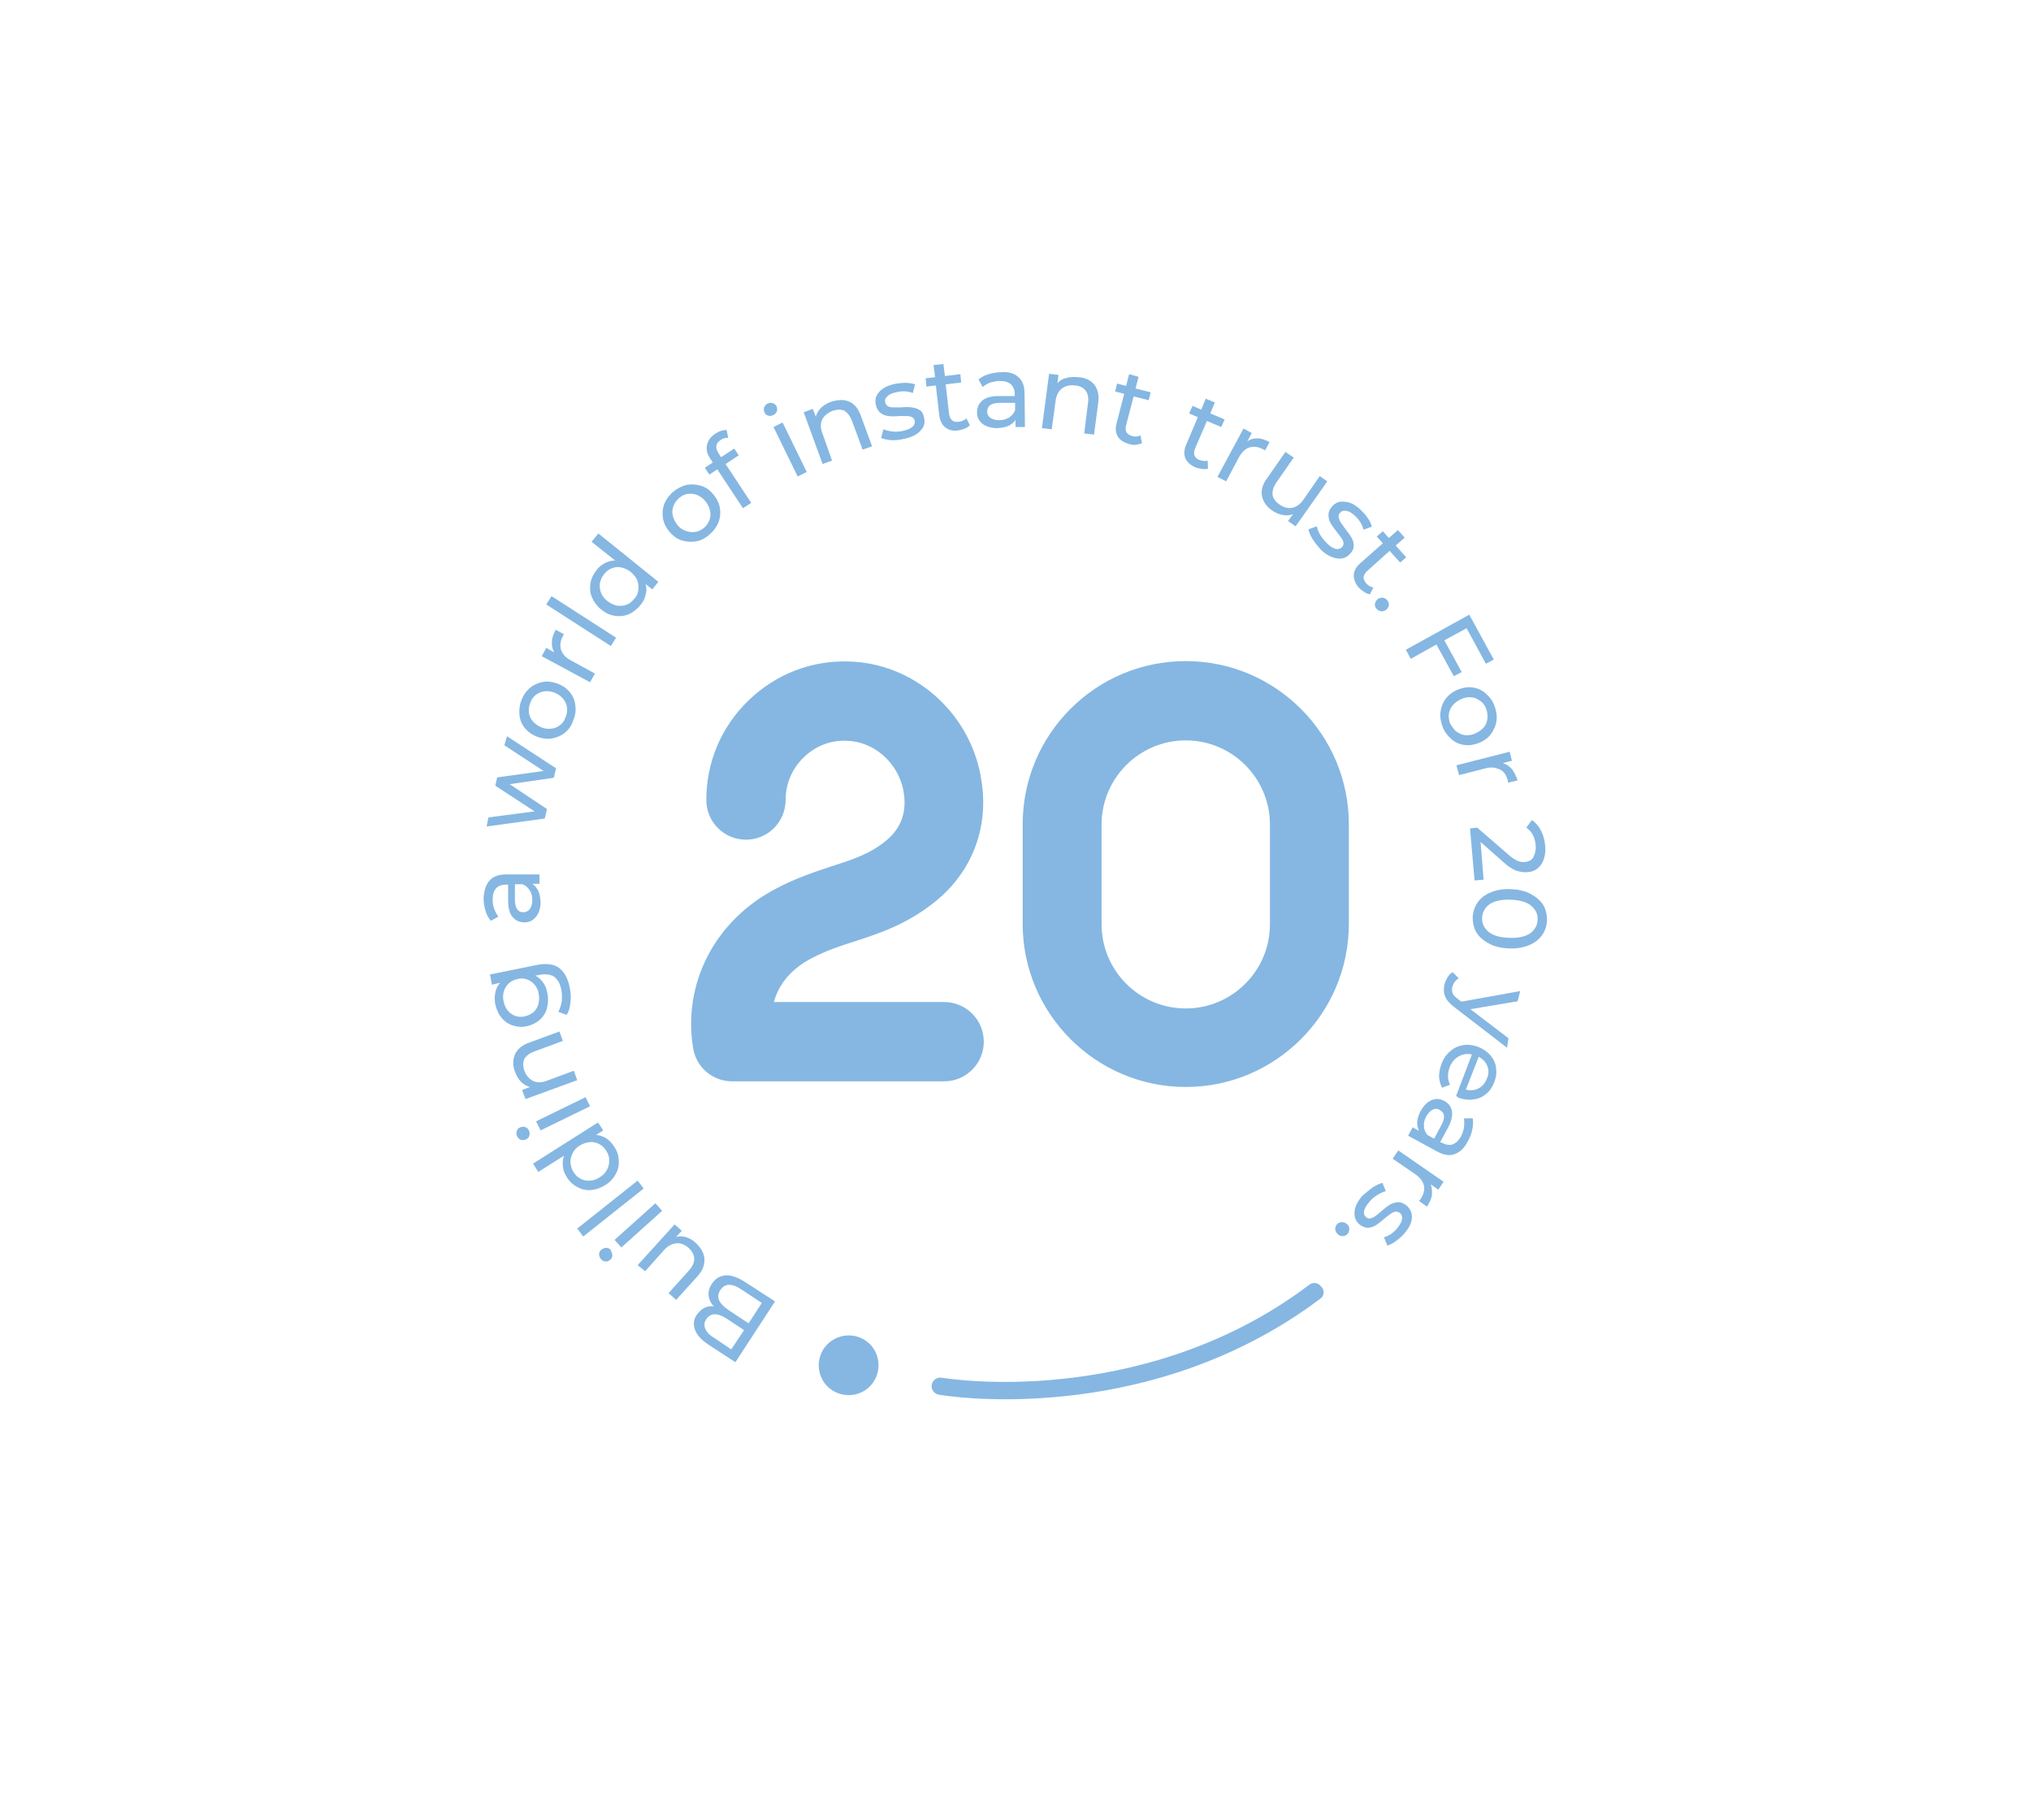 <?xml version="1.0" encoding="utf-8"?>
<!-- Generator: Adobe Adobe Illustrator 24.2.0, SVG Export Plug-In . SVG Version: 6.00 Build 0)  -->
<svg version="1.1" id="Design" xmlns="http://www.w3.org/2000/svg" xmlns:xlink="http://www.w3.org/1999/xlink" x="0px" y="0px"
	 viewBox="0 0 538 482" style="enable-background:new 0 0 538 482;" xml:space="preserve">
<style type="text/css">
	.st0{fill:#021B41;}
	.st1{fill:#85B7E2;}
</style>
<path class="st1" d="M187.7,343.1c-0.1-1,0.2-2.1,0.9-3.1c0.9-1.4,2.1-2.1,3.7-2.2c1.5-0.1,3.3,0.6,5.3,1.9l7.7,5l-10.5,16.1
	l-7.2-4.7c-1.8-1.2-3-2.5-3.5-3.9c-0.5-1.4-0.4-2.7,0.5-4c0.6-0.8,1.2-1.4,2-1.8s1.6-0.5,2.5-0.4
	C188.2,345.1,187.8,344.1,187.7,343.1z M193.7,357.4l3.4-5.1l-4.7-3.1c-1.2-0.8-2.2-1.1-3.1-1.1s-1.7,0.5-2.2,1.3
	c-0.6,0.8-0.6,1.7-0.3,2.5c0.4,0.9,1.1,1.7,2.3,2.4L193.7,357.4L193.7,357.4z M193.1,340.3c-0.9,0-1.7,0.5-2.3,1.4
	c-1.2,1.8-0.4,3.5,2.2,5.3l5.3,3.5l3.5-5.4l-5.3-3.5C195.2,340.7,194.1,340.3,193.1,340.3L193.1,340.3z"/>
<path class="st1" d="M168.9,335.1l9.8-10.8l1.9,1.7l-1.5,1.6c0.9-0.2,1.8-0.2,2.7,0.1c0.9,0.3,1.8,0.8,2.5,1.5
	c1.4,1.3,2.2,2.7,2.3,4.3c0.1,1.5-0.5,3.1-1.9,4.6l-5.6,6.2l-2-1.8l5.4-6c0.9-1,1.4-2.1,1.4-3.1s-0.5-1.9-1.4-2.8
	c-1-0.9-2.1-1.4-3.3-1.3c-1.2,0.1-2.3,0.7-3.3,1.8l-5,5.6L168.9,335.1L168.9,335.1z"/>
<path class="st1" d="M162.2,332.5c0,0.5-0.2,0.9-0.6,1.2c-0.4,0.3-0.8,0.5-1.2,0.4c-0.5,0-0.9-0.2-1.2-0.6c-0.3-0.4-0.5-0.8-0.5-1.3
	s0.2-0.9,0.6-1.2c0.4-0.3,0.8-0.5,1.3-0.5c0.5,0,0.9,0.2,1.2,0.6C162,331.6,162.2,332.1,162.2,332.5L162.2,332.5z M164.6,330.4
	l-1.8-2l10.8-9.7l1.8,2L164.6,330.4z"/>
<path class="st1" d="M154.5,327.5l-1.6-2.1l16-12.7l1.6,2.1L154.5,327.5z"/>
<path class="st1" d="M141.2,308.2l17.2-10.9l1.4,2.1l-1.9,1.2c1,0.1,1.9,0.4,2.7,0.9c0.8,0.5,1.5,1.3,2.1,2.2
	c0.8,1.2,1.2,2.4,1.2,3.7c0.1,1.3-0.2,2.5-0.8,3.6c-0.6,1.1-1.5,2.1-2.8,2.9s-2.5,1.2-3.8,1.3s-2.5-0.2-3.6-0.8
	c-1.1-0.6-2.1-1.5-2.8-2.7c-0.6-0.9-0.9-1.8-1-2.8c-0.1-1,0-1.9,0.3-2.8l-6.8,4.3L141.2,308.2L141.2,308.2z M158.7,303
	c-0.8-0.4-1.6-0.6-2.5-0.5c-0.9,0.1-1.8,0.4-2.6,0.9c-0.9,0.5-1.5,1.2-1.9,2c-0.4,0.8-0.6,1.6-0.6,2.5c0.1,0.9,0.3,1.7,0.8,2.5
	c0.5,0.8,1.1,1.4,1.9,1.8c0.8,0.4,1.6,0.6,2.5,0.5c0.9,0,1.8-0.4,2.6-0.9s1.5-1.2,1.9-2s0.6-1.6,0.6-2.5s-0.3-1.7-0.8-2.5
	C160.1,304,159.5,303.4,158.7,303L158.7,303z"/>
<path class="st1" d="M140.2,300.8c-0.1,0.5-0.4,0.8-0.9,1c-0.4,0.2-0.9,0.2-1.3,0.1c-0.4-0.1-0.8-0.5-1-0.9
	c-0.2-0.5-0.3-0.9-0.1-1.4c0.1-0.5,0.4-0.8,0.9-1c0.4-0.2,0.9-0.2,1.3-0.1s0.8,0.5,1,0.9C140.3,299.9,140.4,300.4,140.2,300.8
	L140.2,300.8z M143.2,299.4L142,297l13.1-6.4l1.2,2.4L143.2,299.4z"/>
<path class="st1" d="M136.4,279.3c0.6-1.4,1.9-2.5,3.9-3.2l7.9-2.9l0.9,2.5l-7.6,2.8c-1.3,0.5-2.2,1.2-2.6,2s-0.4,1.9,0,3.1
	c0.5,1.3,1.3,2.2,2.3,2.7c1.1,0.5,2.3,0.5,3.8-0.1l7-2.6l0.9,2.5l-13.7,5l-0.9-2.4l2.1-0.8c-0.9-0.2-1.7-0.7-2.4-1.4
	c-0.7-0.7-1.2-1.6-1.6-2.7C135.8,282.3,135.8,280.7,136.4,279.3L136.4,279.3z"/>
<path class="st1" d="M129.8,258.1l12.3-2.5c2.5-0.5,4.5-0.3,5.9,0.7c1.4,1,2.4,2.7,2.9,5.2c0.3,1.3,0.4,2.7,0.2,4
	c-0.1,1.3-0.4,2.4-1,3.3l-2.2-0.8c0.4-0.8,0.7-1.7,0.9-2.7c0.1-1.1,0.1-2.1-0.1-3.1c-0.3-1.7-1-2.8-1.9-3.5
	c-0.9-0.6-2.2-0.8-3.9-0.5l-1.1,0.2c0.9,0.5,1.6,1.1,2.1,1.9c0.6,0.8,0.9,1.7,1.1,2.8c0.3,1.4,0.2,2.7-0.1,3.9s-1,2.3-1.9,3.1
	s-2.1,1.4-3.4,1.7c-1.3,0.3-2.6,0.2-3.8-0.2s-2.2-1.1-3-2.1c-0.8-1-1.3-2.2-1.6-3.5c-0.2-1.1-0.2-2.1,0-3.1s0.6-1.9,1.3-2.6
	l-2.2,0.5L129.8,258.1L129.8,258.1z M141.6,260.8c-0.6-0.7-1.2-1.1-2-1.4c-0.8-0.3-1.6-0.3-2.5-0.1c-1.4,0.3-2.4,1-3.1,2.1
	c-0.7,1.1-0.9,2.4-0.6,3.8c0.3,1.5,1,2.6,2,3.3s2.2,1,3.6,0.7c0.9-0.2,1.7-0.6,2.3-1.1s1.1-1.3,1.3-2.1c0.2-0.8,0.3-1.7,0.1-2.7
	C142.6,262.3,142.2,261.5,141.6,260.8L141.6,260.8z"/>
<path class="st1" d="M129.7,233.2c1-1.1,2.4-1.6,4.4-1.6l8.8,0v2.5l-1.9,0c0.7,0.4,1.2,1.1,1.6,1.9s0.5,1.8,0.6,2.9
	c0,1.6-0.4,2.9-1.2,3.9s-1.8,1.5-3.1,1.5c-1.3,0-2.3-0.5-3.1-1.4c-0.8-0.9-1.2-2.4-1.2-4.4l0-4.2H134c-1.1,0-2,0.3-2.6,1
	s-0.9,1.6-0.9,2.9c0,0.9,0.1,1.7,0.4,2.5c0.3,0.8,0.7,1.5,1.1,2.1l-2,1.1c-0.6-0.8-1.1-1.6-1.4-2.7c-0.3-1-0.5-2.1-0.5-3.3
	C128.2,235.9,128.7,234.3,129.7,233.2L129.7,233.2z M140.3,235.8c-0.4-0.7-1.1-1.3-1.9-1.6h-2l0,4.1c0,2.2,0.8,3.4,2.3,3.3
	c0.7,0,1.3-0.3,1.7-0.9s0.6-1.4,0.6-2.4S140.8,236.5,140.3,235.8z"/>
<path class="st1" d="M134.3,195l13,8.5l-0.6,2.5l-11.7,1.7l9.9,6.6l-0.6,2.5l-15.4,2.1l0.5-2.4l12.2-1.6l-10.4-6.8l0.5-2.2l12.3-1.7
	l-10.4-6.8L134.3,195L134.3,195z"/>
<path class="st1" d="M149.6,194.1c-1,0.8-2.2,1.3-3.5,1.5c-1.3,0.2-2.6,0-3.9-0.5c-1.3-0.5-2.4-1.3-3.2-2.3c-0.8-1-1.3-2.2-1.4-3.5
	c-0.1-1.3,0-2.6,0.6-4c0.5-1.3,1.3-2.4,2.3-3.2c1-0.8,2.2-1.3,3.4-1.5s2.6,0,3.9,0.5s2.4,1.3,3.2,2.3c0.8,1,1.3,2.2,1.4,3.5
	c0.2,1.3,0,2.6-0.6,4C151.4,192.2,150.6,193.3,149.6,194.1L149.6,194.1z M150.2,187.4c-0.1-0.9-0.5-1.6-1-2.3
	c-0.6-0.7-1.3-1.2-2.2-1.6c-0.9-0.4-1.8-0.5-2.7-0.4c-0.9,0.1-1.6,0.4-2.3,0.9s-1.2,1.2-1.5,2.1c-0.4,0.9-0.5,1.7-0.4,2.6
	c0.1,0.8,0.4,1.6,1,2.3s1.3,1.2,2.2,1.6c0.9,0.4,1.8,0.5,2.7,0.4s1.7-0.4,2.3-0.9c0.7-0.5,1.2-1.2,1.5-2.1
	C150.2,189.1,150.3,188.3,150.2,187.4L150.2,187.4z"/>
<path class="st1" d="M146.2,170c0-1,0.4-2.1,1-3.2l2.2,1.2c-0.1,0.1-0.2,0.3-0.3,0.5c-0.7,1.3-0.8,2.4-0.5,3.6
	c0.4,1.1,1.2,2.1,2.6,2.8l6.4,3.5l-1.3,2.3l-12.8-6.9l1.2-2.2l2.1,1.2C146.4,172,146.1,171.1,146.2,170L146.2,170z"/>
<path class="st1" d="M144.7,160.1l1.4-2.2l17.1,11l-1.4,2.2L144.7,160.1z"/>
<path class="st1" d="M158.5,141.3l15.9,12.8l-1.6,2l-1.8-1.4c0.3,1,0.3,1.9,0,2.9c-0.2,1-0.7,1.9-1.4,2.7c-0.9,1.1-1.9,1.9-3.1,2.4
	c-1.2,0.5-2.4,0.6-3.7,0.4c-1.3-0.2-2.5-0.8-3.6-1.7c-1.1-0.9-1.9-2-2.4-3.2s-0.6-2.4-0.4-3.7c0.2-1.3,0.8-2.4,1.6-3.5
	c0.6-0.8,1.4-1.4,2.3-1.9c0.9-0.4,1.8-0.7,2.7-0.6l-6.3-5L158.5,141.3L158.5,141.3z M169.1,156.2c0.1-0.9,0-1.7-0.3-2.5
	c-0.3-0.8-0.9-1.5-1.7-2.2c-0.8-0.6-1.6-1-2.5-1.2s-1.7-0.1-2.5,0.2c-0.8,0.3-1.5,0.8-2.1,1.6c-0.6,0.7-0.9,1.5-1.1,2.4
	c-0.1,0.8,0,1.7,0.3,2.5c0.3,0.8,0.9,1.6,1.7,2.2c0.8,0.6,1.6,1,2.5,1.2c0.9,0.1,1.7,0.1,2.5-0.2c0.8-0.3,1.5-0.8,2.1-1.6
	C168.7,157.9,169,157.1,169.1,156.2z"/>
<path class="st1" d="M184.3,143.4c-1.3,0.2-2.6,0.1-3.8-0.3s-2.3-1.2-3.2-2.3c-0.9-1.1-1.5-2.3-1.7-3.6c-0.2-1.3-0.1-2.5,0.4-3.8
	c0.5-1.2,1.3-2.3,2.4-3.2c1.1-0.9,2.3-1.5,3.6-1.8c1.3-0.2,2.5-0.1,3.8,0.3s2.3,1.2,3.2,2.3c0.9,1.1,1.5,2.3,1.7,3.6
	c0.2,1.3,0.1,2.5-0.4,3.8c-0.5,1.2-1.3,2.3-2.4,3.2C186.8,142.6,185.6,143.2,184.3,143.4L184.3,143.4z M187.9,137.8
	c0.3-0.8,0.4-1.6,0.2-2.5c-0.2-0.9-0.6-1.7-1.2-2.5c-0.6-0.8-1.4-1.3-2.2-1.7c-0.8-0.3-1.6-0.4-2.5-0.3c-0.8,0.1-1.6,0.5-2.3,1.1
	s-1.2,1.3-1.5,2.1c-0.3,0.8-0.4,1.6-0.2,2.5c0.2,0.9,0.6,1.7,1.2,2.5c0.6,0.8,1.4,1.3,2.2,1.6c0.8,0.3,1.7,0.4,2.5,0.3
	c0.9-0.1,1.6-0.5,2.4-1.1C187.1,139.3,187.6,138.6,187.9,137.8L187.9,137.8z"/>
<path class="st1" d="M190.3,120l0.7,1.1l3.5-2.3l1.2,1.8l-3.5,2.3l6.8,10.3l-2.2,1.4l-6.8-10.3l-2.1,1.4l-1.2-1.8l2.1-1.4l-0.7-1.1
	c-0.8-1.2-1.1-2.4-0.8-3.6s1-2.2,2.3-3c0.5-0.3,1-0.6,1.5-0.7c0.5-0.2,1-0.2,1.4-0.2l0.4,2.1c-0.8-0.1-1.4,0.1-2.1,0.6
	C189.6,117.4,189.4,118.6,190.3,120L190.3,120z"/>
<path class="st1" d="M204.9,113.1l2.4-1.2l6.4,13.1l-2.4,1.2L204.9,113.1z M203.5,110.1c-0.5-0.2-0.8-0.4-1-0.9
	c-0.2-0.4-0.2-0.9-0.1-1.3c0.2-0.4,0.5-0.8,0.9-1c0.5-0.2,0.9-0.3,1.4-0.1c0.4,0.1,0.8,0.4,1,0.8c0.2,0.4,0.2,0.9,0.1,1.3
	c-0.2,0.5-0.5,0.8-0.9,1C204.4,110.2,204,110.2,203.5,110.1L203.5,110.1z"/>
<path class="st1" d="M225,106.4c1.4,0.6,2.4,1.9,3.1,3.9l2.9,7.9l-2.5,0.9l-2.8-7.6c-0.5-1.3-1.2-2.2-2-2.7c-0.9-0.4-1.9-0.4-3.1,0
	c-1.3,0.5-2.3,1.3-2.8,2.3c-0.5,1.1-0.5,2.3,0.1,3.8l2.5,7.1l-2.5,0.9l-5-13.7l2.4-0.9l0.8,2.1c0.2-0.9,0.7-1.7,1.4-2.4
	c0.7-0.7,1.6-1.2,2.7-1.6C222.1,105.8,223.7,105.8,225,106.4L225,106.4z"/>
<path class="st1" d="M236.2,116.6c-1.1-0.1-2.1-0.3-2.8-0.6l0.6-2.3c0.7,0.3,1.6,0.5,2.5,0.6c1,0.1,1.9,0,2.8-0.2
	c2.2-0.5,3.2-1.4,3-2.7c-0.1-0.4-0.3-0.7-0.7-0.9c-0.4-0.2-0.8-0.3-1.3-0.3c-0.5,0-1.2,0-2,0c-1.2,0.1-2.2,0.1-2.9,0
	c-0.8-0.1-1.5-0.3-2.1-0.8c-0.6-0.4-1.1-1.2-1.3-2.2c-0.3-1.3,0-2.4,0.9-3.4c0.9-1,2.2-1.7,4.1-2.1c1-0.2,1.9-0.3,2.9-0.3
	c1,0,1.9,0.2,2.5,0.4l-0.6,2.3c-1.3-0.5-2.8-0.6-4.4-0.2c-1.1,0.2-1.9,0.6-2.4,1.1c-0.5,0.5-0.7,1-0.5,1.6c0.1,0.5,0.4,0.8,0.7,1
	c0.4,0.2,0.8,0.3,1.3,0.3c0.5,0,1.2,0,2.1,0c1.2-0.1,2.2-0.1,2.9,0c0.8,0.1,1.4,0.3,2.1,0.7s1,1.1,1.2,2.1c0.3,1.3,0,2.4-1,3.4
	c-0.9,1-2.3,1.7-4.2,2.1C238.5,116.5,237.3,116.6,236.2,116.6L236.2,116.6z"/>
<path class="st1" d="M256.9,112.6c-0.3,0.4-0.8,0.7-1.3,0.9c-0.5,0.2-1.1,0.4-1.7,0.5c-1.5,0.2-2.6-0.1-3.5-0.8
	c-0.9-0.7-1.4-1.8-1.6-3.2l-0.9-7.9l-2.5,0.3l-0.2-2.2l2.5-0.3l-0.4-3.2l2.6-0.3l0.4,3.2l4.1-0.5l0.2,2.2l-4.1,0.5l0.9,7.8
	c0.1,0.8,0.4,1.4,0.8,1.7c0.4,0.4,1,0.5,1.8,0.4c0.8-0.1,1.5-0.4,2-0.9L256.9,112.6L256.9,112.6z"/>
<path class="st1" d="M269.8,99.9c1.1,1,1.6,2.4,1.6,4.4l0.1,8.8l-2.5,0l0-1.9c-0.4,0.7-1.1,1.2-1.9,1.6c-0.8,0.4-1.8,0.5-2.9,0.6
	c-1.6,0-2.9-0.4-3.9-1.1c-1-0.8-1.5-1.8-1.5-3.1s0.5-2.3,1.4-3.1c0.9-0.8,2.4-1.2,4.4-1.2l4.2,0v-0.5c0-1.1-0.4-2-1-2.6
	c-0.7-0.6-1.6-0.9-2.9-0.9c-0.9,0-1.7,0.2-2.5,0.4c-0.8,0.3-1.5,0.7-2.1,1.2l-1.1-2c0.8-0.6,1.6-1.1,2.7-1.4c1-0.3,2.1-0.5,3.3-0.5
	C267.2,98.4,268.7,98.9,269.8,99.9L269.8,99.9z M267.3,110.6c0.7-0.5,1.2-1.1,1.6-1.9l0-2l-4.1,0c-2.2,0-3.3,0.8-3.3,2.3
	c0,0.7,0.3,1.3,0.9,1.7c0.6,0.4,1.4,0.6,2.4,0.6C265.7,111.3,266.5,111,267.3,110.6L267.3,110.6z"/>
<path class="st1" d="M289.9,101.9c0.9,1.2,1.3,2.8,1,4.9l-1.1,8.3l-2.6-0.3l1-8c0.2-1.4,0-2.5-0.6-3.3c-0.6-0.8-1.5-1.3-2.8-1.4
	c-1.4-0.2-2.6,0.1-3.5,0.8s-1.5,1.8-1.7,3.4l-1,7.4l-2.6-0.3l1.9-14.4l2.5,0.3l-0.3,2.2c0.6-0.7,1.4-1.2,2.4-1.4
	c1-0.3,2-0.3,3.1-0.2C287.5,100,288.9,100.7,289.9,101.9L289.9,101.9z"/>
<path class="st1" d="M302.5,117.4c-0.5,0.2-1,0.3-1.6,0.4s-1.2,0-1.8-0.2c-1.4-0.4-2.4-1-3-2c-0.6-1-0.7-2.2-0.3-3.6l2-7.7l-2.4-0.6
	l0.5-2.1l2.4,0.6l0.8-3.1l2.5,0.7l-0.8,3.1l4,1l-0.5,2.1l-4-1l-2,7.6c-0.2,0.8-0.2,1.4,0.1,1.9c0.3,0.5,0.8,0.8,1.5,1
	c0.8,0.2,1.5,0.2,2.2-0.2L302.5,117.4L302.5,117.4z"/>
<path class="st1" d="M320,124.1c-0.5,0.2-1,0.2-1.6,0.1s-1.2-0.2-1.7-0.4c-1.4-0.6-2.2-1.4-2.7-2.4c-0.4-1-0.4-2.2,0.2-3.6l3.1-7.3
	l-2.3-1l0.9-2l2.3,1l1.2-2.9l2.4,1l-1.2,2.9l3.8,1.6l-0.9,2l-3.8-1.6l-3.1,7.2c-0.3,0.7-0.4,1.4-0.2,1.9c0.2,0.5,0.6,1,1.3,1.2
	c0.7,0.3,1.5,0.4,2.2,0.2L320,124.1L320,124.1z"/>
<path class="st1" d="M333.1,116.1c1,0,2.1,0.4,3.2,1l-1.2,2.2c-0.1-0.1-0.3-0.2-0.5-0.3c-1.3-0.7-2.5-0.8-3.6-0.5s-2,1.2-2.8,2.6
	l-3.4,6.4l-2.3-1.2l6.9-12.8l2.2,1.2l-1.2,2.2C331.2,116.3,332.1,116.1,333.1,116.1L333.1,116.1z"/>
<path class="st1" d="M351.6,127.5l-8.4,11.9l-2-1.4l1.3-1.8c-0.9,0.3-1.8,0.4-2.7,0.2c-1-0.2-1.8-0.5-2.7-1.1
	c-1.6-1.1-2.5-2.4-2.8-3.9c-0.3-1.5,0.1-3.1,1.4-4.8l4.8-6.9l2.2,1.5l-4.6,6.6c-0.8,1.2-1.1,2.2-1,3.2c0.1,1,0.7,1.8,1.8,2.6
	c1.1,0.8,2.3,1.1,3.4,0.9c1.1-0.2,2.2-1,3-2.2l4.3-6.2L351.6,127.5L351.6,127.5z"/>
<path class="st1" d="M347.7,142.8c-0.6-1-1-1.9-1.1-2.6l2.2-0.8c0.2,0.8,0.5,1.6,1,2.4c0.5,0.8,1.1,1.5,1.8,2.2
	c1.7,1.6,3,1.8,3.9,0.9c0.3-0.3,0.4-0.7,0.4-1.1c-0.1-0.4-0.2-0.8-0.5-1.2c-0.3-0.4-0.7-0.9-1.2-1.6c-0.7-0.9-1.3-1.7-1.7-2.4
	c-0.4-0.7-0.6-1.4-0.6-2.2s0.3-1.5,1-2.3c0.9-1,2-1.4,3.4-1.2c1.4,0.1,2.7,0.8,4.1,2.1c0.7,0.7,1.4,1.4,1.9,2.2
	c0.6,0.8,0.9,1.6,1.1,2.3l-2.2,0.8c-0.4-1.4-1.1-2.6-2.3-3.7c-0.8-0.8-1.6-1.2-2.3-1.3c-0.7-0.1-1.2,0-1.6,0.5
	c-0.3,0.3-0.5,0.7-0.4,1.2c0.1,0.4,0.2,0.8,0.5,1.3c0.3,0.4,0.7,1,1.2,1.7c0.7,0.9,1.3,1.7,1.7,2.4c0.4,0.7,0.6,1.4,0.6,2.1
	c0,0.8-0.3,1.5-1,2.2c-0.9,1-2,1.4-3.4,1.2c-1.4-0.2-2.8-0.9-4.2-2.2C349,144.6,348.3,143.7,347.7,142.8L347.7,142.8z"/>
<path class="st1" d="M362.9,157.4c-0.5-0.1-1-0.2-1.5-0.6c-0.5-0.3-1-0.7-1.4-1.1c-1-1.1-1.4-2.2-1.4-3.3c0-1.1,0.6-2.2,1.7-3.2
	l6-5.3l-1.6-1.8l1.6-1.4l1.6,1.8l2.4-2.1l1.8,2l-2.4,2.1l2.8,3.1l-1.6,1.4l-2.8-3.1l-5.9,5.3c-0.6,0.5-0.9,1.1-1,1.6
	c0,0.6,0.2,1.1,0.7,1.7c0.5,0.6,1.2,1,1.9,1.1L362.9,157.4L362.9,157.4z"/>
<path class="st1" d="M364.2,160c0.1-0.5,0.3-0.9,0.7-1.3c0.4-0.3,0.9-0.4,1.4-0.4c0.5,0.1,0.9,0.3,1.2,0.7s0.4,0.8,0.4,1.3
	c-0.1,0.5-0.3,0.9-0.7,1.2s-0.9,0.5-1.4,0.4s-0.9-0.3-1.2-0.7C364.3,160.9,364.2,160.5,364.2,160L364.2,160z"/>
<path class="st1" d="M388.5,166.4l-5.9,3.2l4.6,8.4l-2.1,1.1l-4.6-8.4l-6.8,3.8l-1.3-2.4l16.8-9.3l6.5,11.9l-2.1,1.1L388.5,166.4
	L388.5,166.4z"/>
<path class="st1" d="M381.6,188.4c0.2-1.3,0.7-2.5,1.5-3.5s1.9-1.8,3.2-2.3c1.3-0.5,2.6-0.7,3.9-0.5c1.3,0.2,2.4,0.7,3.4,1.6
	s1.8,1.9,2.3,3.3c0.5,1.4,0.7,2.7,0.5,4c-0.2,1.3-0.7,2.4-1.5,3.5c-0.8,1-1.9,1.8-3.2,2.3c-1.3,0.5-2.6,0.7-3.9,0.5
	c-1.3-0.2-2.4-0.7-3.4-1.6s-1.8-1.9-2.3-3.3C381.6,191,381.4,189.7,381.6,188.4L381.6,188.4z M385.7,193.7c0.7,0.5,1.4,0.9,2.3,1
	c0.9,0.1,1.8,0,2.7-0.4s1.7-0.9,2.3-1.6c0.6-0.7,0.9-1.4,1-2.3c0.1-0.8,0-1.7-0.3-2.6s-0.8-1.6-1.5-2.1s-1.4-0.9-2.3-1
	c-0.9-0.1-1.8,0-2.7,0.4s-1.7,0.9-2.3,1.6c-0.6,0.7-0.9,1.4-1.1,2.3c-0.1,0.9,0,1.7,0.3,2.6C384.6,192.4,385.1,193.2,385.7,193.7
	L385.7,193.7z"/>
<path class="st1" d="M400.5,203.7c0.6,0.8,1.1,1.8,1.5,3l-2.5,0.6c0-0.1-0.1-0.3-0.1-0.6c-0.4-1.4-1-2.4-2.1-2.9s-2.3-0.7-3.8-0.3
	l-7,1.8l-0.7-2.6l14.1-3.6l0.6,2.4l-2.4,0.6C399,202.4,399.8,202.9,400.5,203.7L400.5,203.7z"/>
<path class="st1" d="M393,233l-2.4,0.2l-1.2-13.8l1.9-0.2l8.2,7.1c1,0.9,1.8,1.4,2.5,1.7s1.4,0.4,2,0.3c1-0.1,1.8-0.5,2.2-1.3
	s0.7-1.8,0.6-3.1c-0.2-2.1-1-3.7-2.5-4.7l1.5-2c1,0.7,1.8,1.6,2.4,2.8c0.6,1.2,1,2.5,1.1,4c0.2,2-0.2,3.6-1,4.9
	c-0.9,1.3-2.1,2-3.7,2.1c-1,0.1-2-0.1-3-0.4c-1-0.4-2.1-1.1-3.3-2.2l-6.1-5.4L393,233L393,233z"/>
<path class="st1" d="M391.5,238.9c0.8-1.1,2-2,3.5-2.6c1.5-0.6,3.3-0.9,5.3-0.8c2,0.1,3.8,0.5,5.2,1.3c1.5,0.8,2.5,1.7,3.3,2.9
	c0.7,1.2,1,2.6,1,4.1c-0.1,1.5-0.5,2.8-1.4,4c-0.8,1.1-2,2-3.5,2.6c-1.5,0.6-3.3,0.9-5.3,0.8c-2-0.1-3.8-0.5-5.2-1.3
	c-1.5-0.8-2.5-1.7-3.3-2.9c-0.7-1.2-1-2.6-1-4.1C390.2,241.4,390.7,240,391.5,238.9L391.5,238.9z M394.3,246.8c1.2,1,3,1.5,5.4,1.6
	c2.4,0.1,4.2-0.3,5.5-1.1c1.3-0.9,2-2.1,2.1-3.6c0.1-1.6-0.5-2.8-1.7-3.8c-1.2-1-3-1.5-5.4-1.6c-2.4-0.1-4.2,0.3-5.5,1.1
	c-1.3,0.9-2,2.1-2.1,3.6C392.5,244.5,393.1,245.8,394.3,246.8z"/>
<path class="st1" d="M399.2,277.5l-13.9-10.7c-1.3-1-2.1-1.9-2.5-2.9c-0.4-0.9-0.4-2-0.2-3.1c0.2-0.7,0.5-1.3,0.8-1.9
	c0.4-0.6,0.8-1.1,1.4-1.4l1.6,1.6c-0.9,0.6-1.4,1.3-1.7,2.3c-0.1,0.6-0.1,1.2,0.1,1.7c0.2,0.5,0.7,1,1.4,1.5l0.9,0.7l15.6-2.8
	l-0.7,2.7l-12.5,2.1l10.1,7.7L399.2,277.5L399.2,277.5z"/>
<path class="st1" d="M385.7,290.3l4.2-11c-1.3-0.3-2.4-0.1-3.5,0.5c-1.1,0.6-1.9,1.6-2.4,2.9c-0.6,1.6-0.6,3.1,0.1,4.6l-2.1,0.8
	c-0.5-0.9-0.7-1.9-0.8-2.9c0-1.1,0.2-2.1,0.6-3.3c0.5-1.4,1.3-2.6,2.4-3.5c1-0.9,2.2-1.4,3.5-1.6c1.3-0.2,2.6,0,3.9,0.5
	c1.3,0.5,2.4,1.3,3.2,2.2c0.8,1,1.4,2.1,1.5,3.4c0.2,1.3,0,2.5-0.5,3.8c-0.5,1.3-1.2,2.3-2.2,3.1c-1,0.8-2.1,1.3-3.4,1.4
	c-1.3,0.2-2.6,0-4-0.5C386.2,290.5,386,290.4,385.7,290.3L385.7,290.3z M394,282.4c-0.4-1.1-1.2-1.9-2.3-2.5l-3.4,8.7
	c1.2,0.3,2.3,0.2,3.3-0.3c1-0.5,1.8-1.4,2.2-2.5C394.4,284.6,394.4,283.5,394,282.4L394,282.4z"/>
<path class="st1" d="M385.3,305.7c-1.4,0.5-2.9,0.2-4.6-0.7l-7.7-4.2l1.2-2.2l1.7,0.9c-0.4-0.7-0.5-1.5-0.5-2.4
	c0.1-0.9,0.4-1.8,0.9-2.8c0.8-1.4,1.7-2.4,2.9-2.9c1.2-0.5,2.3-0.4,3.4,0.2s1.8,1.5,2,2.7s-0.1,2.7-1.1,4.5l-2,3.7l0.5,0.2
	c1,0.5,1.9,0.7,2.8,0.4c0.8-0.3,1.6-1,2.2-2.1c0.4-0.8,0.7-1.6,0.8-2.4c0.1-0.9,0.1-1.6,0-2.4l2.3,0c0.2,0.9,0.1,2-0.1,3
	s-0.6,2.1-1.2,3.1C387.9,304.1,386.7,305.2,385.3,305.7L385.3,305.7z M377.2,298.3c0,0.9,0.4,1.6,0.9,2.3l1.8,1l1.9-3.6
	c1.1-2,0.9-3.3-0.4-4c-0.6-0.4-1.3-0.4-1.9-0.1c-0.6,0.3-1.2,0.9-1.7,1.8C377.3,296.6,377.1,297.5,377.2,298.3L377.2,298.3z"/>
<path class="st1" d="M379.3,316.5c-0.1,1-0.6,2-1.3,3.1l-2.1-1.5c0.1-0.1,0.2-0.3,0.4-0.5c0.8-1.2,1.1-2.3,0.9-3.5
	c-0.2-1.1-1-2.2-2.3-3.1l-6-4.1l1.5-2.2l12,8.3l-1.4,2.1l-2-1.4C379.3,314.6,379.4,315.5,379.3,316.5L379.3,316.5z"/>
<path class="st1" d="M363.6,314.5c1-0.6,1.8-1,2.6-1.2l0.9,2.2c-0.8,0.2-1.5,0.5-2.4,1.1c-0.8,0.5-1.5,1.1-2.1,1.9
	c-1.5,1.8-1.7,3.1-0.7,3.9c0.3,0.3,0.7,0.4,1.1,0.3s0.8-0.2,1.2-0.5c0.4-0.3,0.9-0.7,1.6-1.3c0.9-0.8,1.7-1.4,2.3-1.8
	s1.4-0.6,2.2-0.7c0.8,0,1.5,0.3,2.3,0.9c1,0.9,1.5,2,1.4,3.3c-0.1,1.4-0.8,2.7-2,4.1c-0.6,0.7-1.4,1.4-2.2,2s-1.6,1-2.3,1.2
	l-0.9-2.2c1.4-0.4,2.6-1.2,3.6-2.5c0.7-0.9,1.1-1.6,1.2-2.3s-0.1-1.2-0.5-1.6c-0.4-0.3-0.8-0.4-1.2-0.4c-0.4,0.1-0.8,0.2-1.2,0.5
	s-1,0.7-1.7,1.3c-0.9,0.8-1.7,1.4-2.3,1.8c-0.6,0.4-1.3,0.6-2.1,0.7c-0.8,0-1.5-0.3-2.3-0.9c-1-0.9-1.4-2-1.3-3.3
	c0.1-1.4,0.8-2.8,2.1-4.3C361.8,315.9,362.7,315.2,363.6,314.5L363.6,314.5z"/>
<path class="st1" d="M355.5,323.7c0.5,0,1,0.2,1.4,0.6c0.4,0.4,0.6,0.8,0.5,1.3c0,0.5-0.2,1-0.5,1.3s-0.8,0.5-1.3,0.5
	s-0.9-0.2-1.3-0.6c-0.4-0.4-0.6-0.8-0.6-1.3s0.2-0.9,0.5-1.3C354.6,323.9,355,323.7,355.5,323.7z"/>
<path class="st1" d="M228.1,354.4c4,1.8,5.7,6.5,3.9,10.5s-6.5,5.7-10.5,3.9c-4-1.8-5.7-6.5-3.9-10.5
	C219.4,354.4,224.1,352.6,228.1,354.4"/>
<path class="st1" d="M350.4,343.2c-0.1,0.3-0.4,0.6-0.7,0.8c-23.9,18-50,24-67.8,25.8c-19.2,2-32.6-0.3-33.2-0.4
	c-1.2-0.2-2.1-1.4-1.9-2.6c0.2-1.2,1.4-2.1,2.6-1.9c0.1,0,13.5,2.3,32.1,0.3c17.1-1.8,42.3-7.5,65.3-24.9c1-0.8,2.4-0.6,3.2,0.5
	C350.7,341.5,350.8,342.5,350.4,343.2L350.4,343.2z"/>
<path class="st1" d="M215,253.8c4-2.1,7.7-3.3,11.8-4.6c6.5-2.1,13.9-4.6,21.3-10.7c9.9-8.2,14.2-20.4,11.6-33.3l0-0.1
	c-3.3-16.9-18-29.5-34.9-29.9c-10-0.3-19.4,3.4-26.6,10.4c-7.2,7-11.1,16.3-11.1,26.3c0,5.8,4.7,10.5,10.5,10.5s10.5-4.7,10.5-10.5
	c0-4.3,1.7-8.3,4.8-11.3s7.1-4.6,11.4-4.4c7.2,0.2,13.5,5.7,15,13.1l0,0.1c0.7,3.7,0.6,8.9-4.4,13.1c-4.3,3.6-8.8,5.1-14.5,6.9
	c-4.4,1.5-9.5,3.1-14.9,6c-16.1,8.4-24.7,25-21.9,42.2c0.8,5.1,5.2,8.8,10.3,8.8h56.2c5.8,0,10.5-4.7,10.5-10.5s-4.7-10.5-10.5-10.5
	h-45.1C206.3,260.5,209.8,256.5,215,253.8L215,253.8z"/>
<path class="st1" d="M314.1,175.1c-23.9,0-43.2,19.4-43.2,43.2v26.4c0,23.8,19.4,43.2,43.2,43.2s43.2-19.4,43.2-43.2v-26.4
	C357.3,194.5,337.9,175.1,314.1,175.1z M336.4,244.8c0,12.3-10,22.3-22.3,22.3s-22.3-10-22.3-22.3v-26.4c0-12.3,10-22.3,22.3-22.3
	s22.3,10,22.3,22.3V244.8z"/>
</svg>
